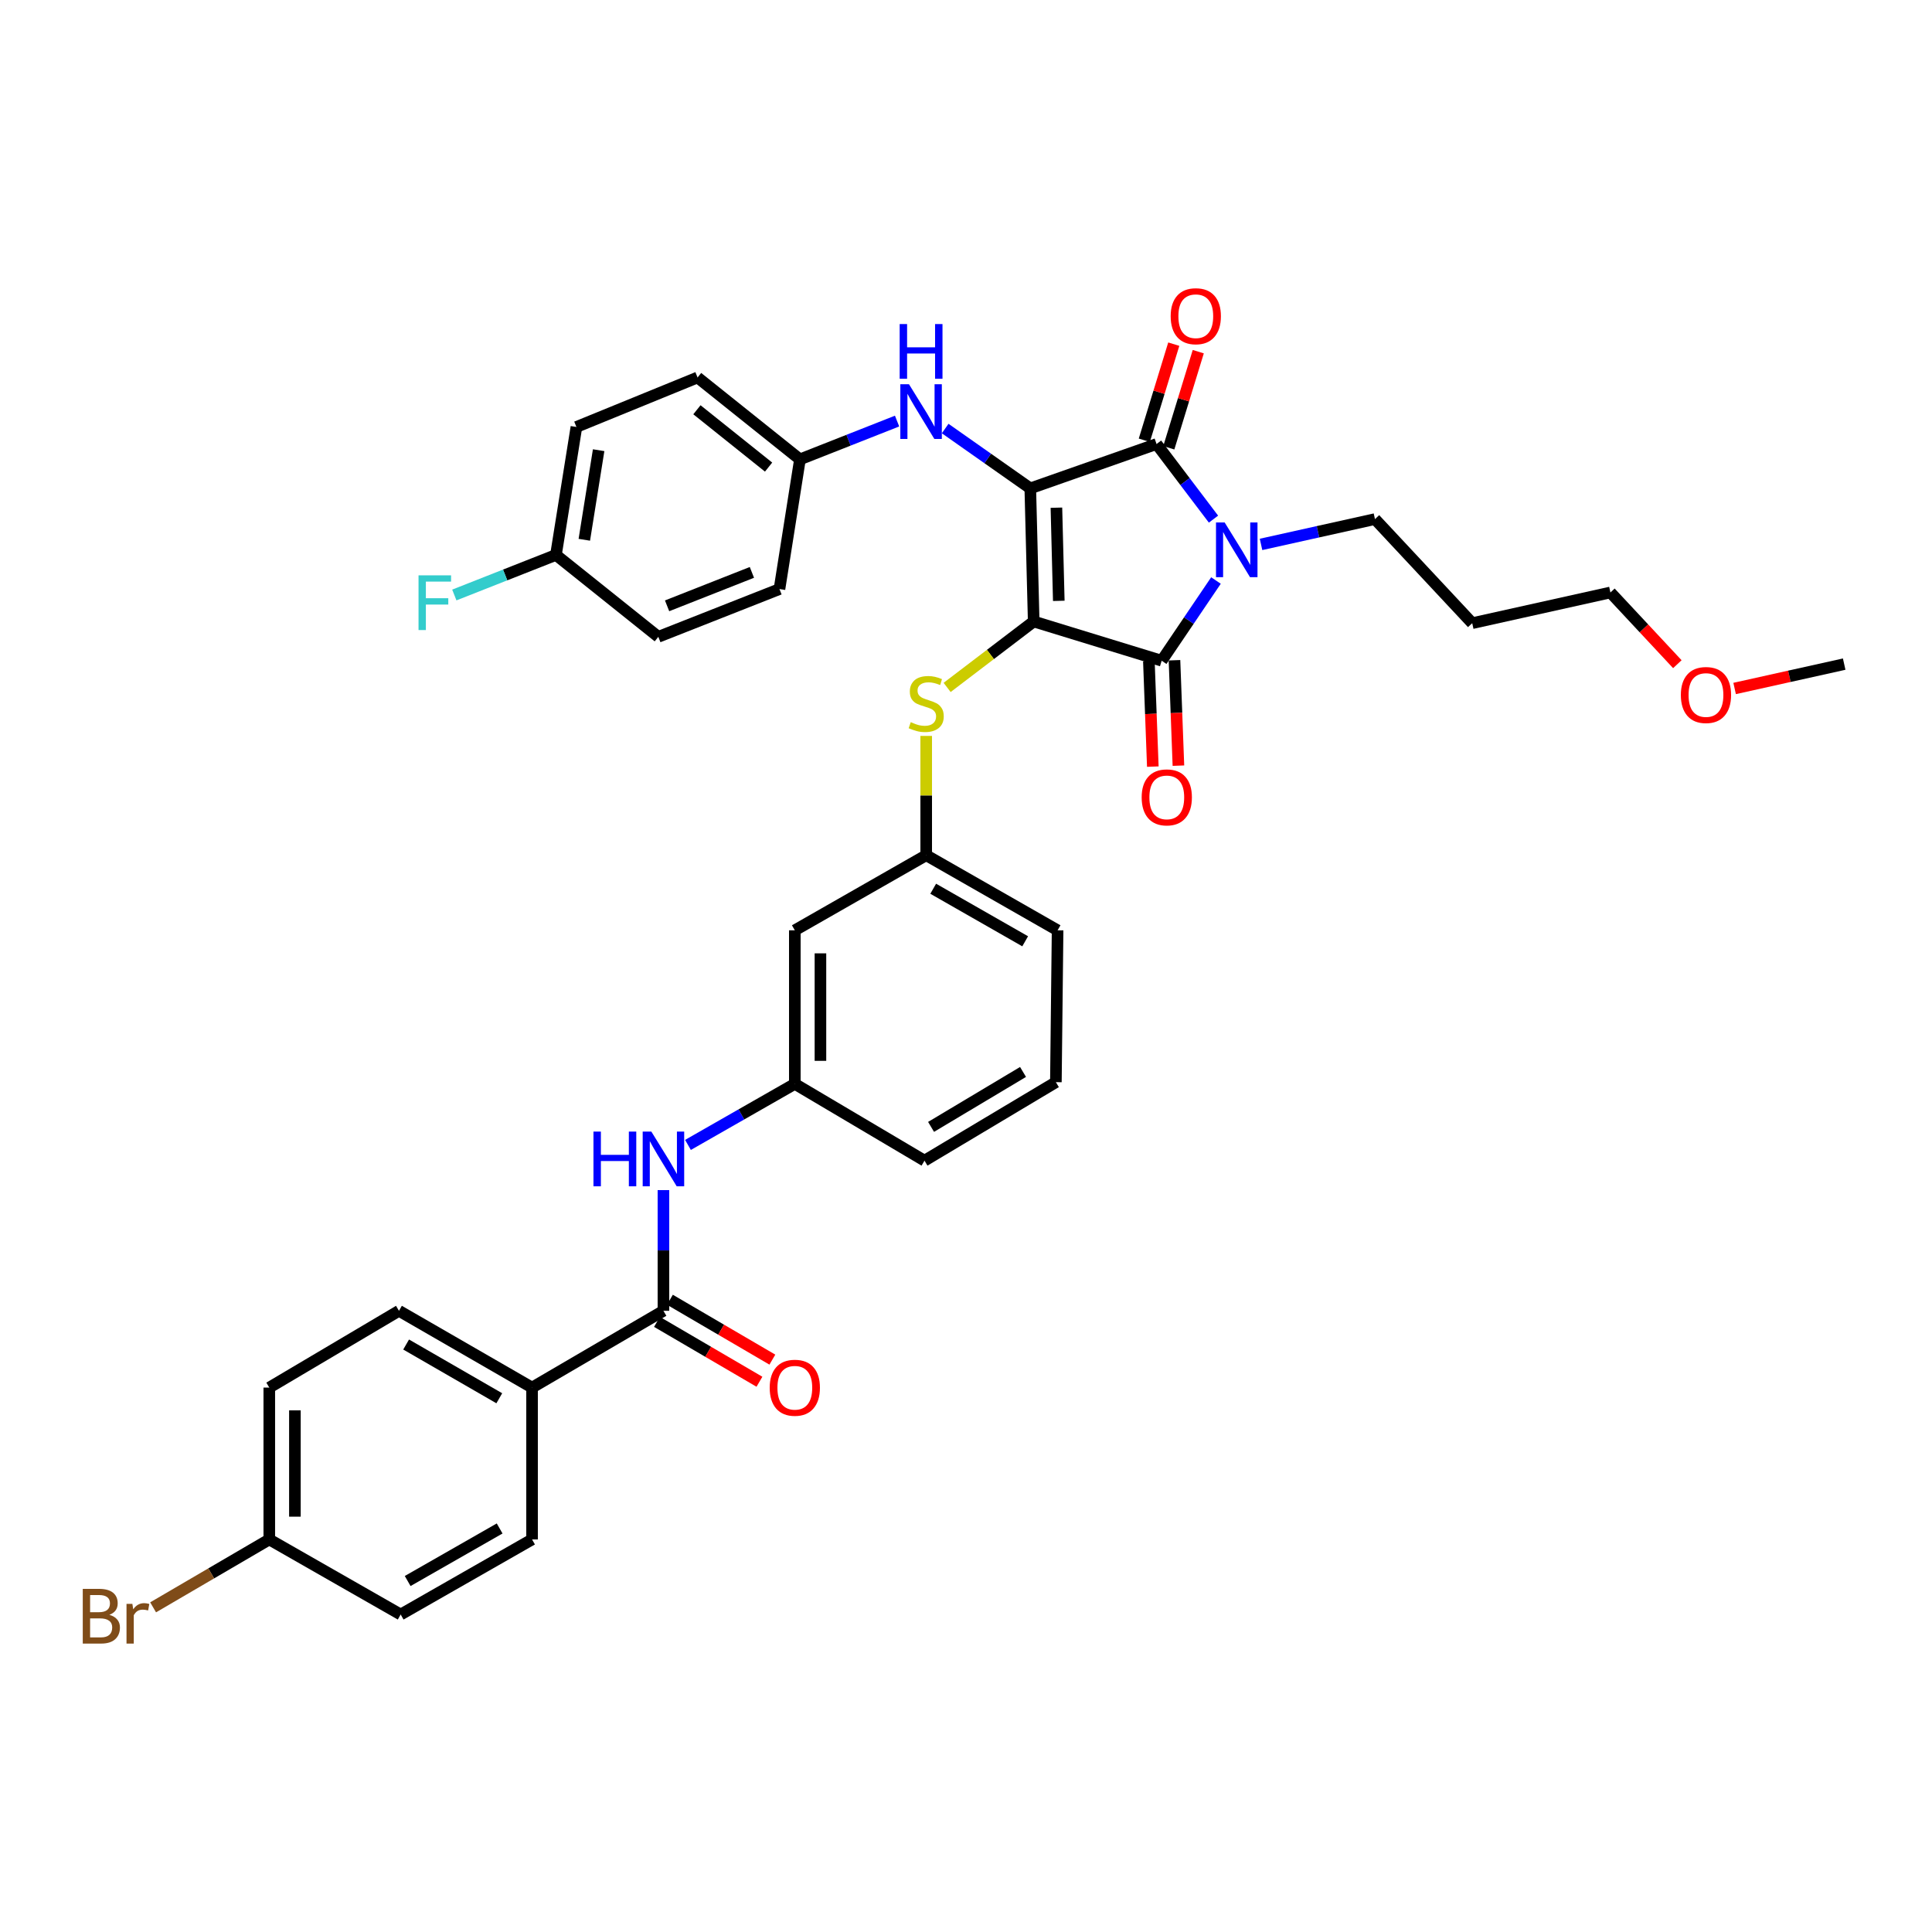 <?xml version='1.0' encoding='iso-8859-1'?>
<svg version='1.1' baseProfile='full'
              xmlns='http://www.w3.org/2000/svg'
                      xmlns:rdkit='http://www.rdkit.org/xml'
                      xmlns:xlink='http://www.w3.org/1999/xlink'
                  xml:space='preserve'
width='1000px' height='1000px' viewBox='0 0 1000 1000'>
<!-- END OF HEADER -->
<rect style='opacity:1.0;fill:#FFFFFF;stroke:none' width='1000' height='1000' x='0' y='0'> </rect>
<path class='bond-0' d='M 343.395,615.994 L 343.395,647.233' style='fill:none;fill-rule:evenodd;stroke:#0000FF;stroke-width:6px;stroke-linecap:butt;stroke-linejoin:miter;stroke-opacity:1' />
<path class='bond-0' d='M 343.395,647.233 L 343.395,678.472' style='fill:none;fill-rule:evenodd;stroke:#000000;stroke-width:6px;stroke-linecap:butt;stroke-linejoin:miter;stroke-opacity:1' />
<path class='bond-1' d='M 356.093,592.613 L 383.746,576.813' style='fill:none;fill-rule:evenodd;stroke:#0000FF;stroke-width:6px;stroke-linecap:butt;stroke-linejoin:miter;stroke-opacity:1' />
<path class='bond-1' d='M 383.746,576.813 L 411.399,561.012' style='fill:none;fill-rule:evenodd;stroke:#000000;stroke-width:6px;stroke-linecap:butt;stroke-linejoin:miter;stroke-opacity:1' />
<path class='bond-2' d='M 340.05,684.196 L 366.567,699.692' style='fill:none;fill-rule:evenodd;stroke:#000000;stroke-width:6px;stroke-linecap:butt;stroke-linejoin:miter;stroke-opacity:1' />
<path class='bond-2' d='M 366.567,699.692 L 393.085,715.189' style='fill:none;fill-rule:evenodd;stroke:#FF0000;stroke-width:6px;stroke-linecap:butt;stroke-linejoin:miter;stroke-opacity:1' />
<path class='bond-2' d='M 346.74,672.748 L 373.257,688.245' style='fill:none;fill-rule:evenodd;stroke:#000000;stroke-width:6px;stroke-linecap:butt;stroke-linejoin:miter;stroke-opacity:1' />
<path class='bond-2' d='M 373.257,688.245 L 399.774,703.741' style='fill:none;fill-rule:evenodd;stroke:#FF0000;stroke-width:6px;stroke-linecap:butt;stroke-linejoin:miter;stroke-opacity:1' />
<path class='bond-3' d='M 343.395,678.472 L 275.391,718.212' style='fill:none;fill-rule:evenodd;stroke:#000000;stroke-width:6px;stroke-linecap:butt;stroke-linejoin:miter;stroke-opacity:1' />
<path class='bond-4' d='M 535.039,321.673 L 533.278,252.785' style='fill:none;fill-rule:evenodd;stroke:#000000;stroke-width:6px;stroke-linecap:butt;stroke-linejoin:miter;stroke-opacity:1' />
<path class='bond-4' d='M 548.029,311.001 L 546.797,262.78' style='fill:none;fill-rule:evenodd;stroke:#000000;stroke-width:6px;stroke-linecap:butt;stroke-linejoin:miter;stroke-opacity:1' />
<path class='bond-5' d='M 535.039,321.673 L 601.282,341.989' style='fill:none;fill-rule:evenodd;stroke:#000000;stroke-width:6px;stroke-linecap:butt;stroke-linejoin:miter;stroke-opacity:1' />
<path class='bond-6' d='M 535.039,321.673 L 512.635,338.744' style='fill:none;fill-rule:evenodd;stroke:#000000;stroke-width:6px;stroke-linecap:butt;stroke-linejoin:miter;stroke-opacity:1' />
<path class='bond-6' d='M 512.635,338.744 L 490.231,355.814' style='fill:none;fill-rule:evenodd;stroke:#CCCC00;stroke-width:6px;stroke-linecap:butt;stroke-linejoin:miter;stroke-opacity:1' />
<path class='bond-7' d='M 533.278,252.785 L 598.63,229.825' style='fill:none;fill-rule:evenodd;stroke:#000000;stroke-width:6px;stroke-linecap:butt;stroke-linejoin:miter;stroke-opacity:1' />
<path class='bond-8' d='M 533.278,252.785 L 511.248,237.298' style='fill:none;fill-rule:evenodd;stroke:#000000;stroke-width:6px;stroke-linecap:butt;stroke-linejoin:miter;stroke-opacity:1' />
<path class='bond-8' d='M 511.248,237.298 L 489.218,221.81' style='fill:none;fill-rule:evenodd;stroke:#0000FF;stroke-width:6px;stroke-linecap:butt;stroke-linejoin:miter;stroke-opacity:1' />
<path class='bond-9' d='M 598.63,229.825 L 613.366,249.262' style='fill:none;fill-rule:evenodd;stroke:#000000;stroke-width:6px;stroke-linecap:butt;stroke-linejoin:miter;stroke-opacity:1' />
<path class='bond-9' d='M 613.366,249.262 L 628.101,268.7' style='fill:none;fill-rule:evenodd;stroke:#0000FF;stroke-width:6px;stroke-linecap:butt;stroke-linejoin:miter;stroke-opacity:1' />
<path class='bond-10' d='M 604.968,231.769 L 612.594,206.897' style='fill:none;fill-rule:evenodd;stroke:#000000;stroke-width:6px;stroke-linecap:butt;stroke-linejoin:miter;stroke-opacity:1' />
<path class='bond-10' d='M 612.594,206.897 L 620.22,182.025' style='fill:none;fill-rule:evenodd;stroke:#FF0000;stroke-width:6px;stroke-linecap:butt;stroke-linejoin:miter;stroke-opacity:1' />
<path class='bond-10' d='M 592.292,227.882 L 599.918,203.01' style='fill:none;fill-rule:evenodd;stroke:#000000;stroke-width:6px;stroke-linecap:butt;stroke-linejoin:miter;stroke-opacity:1' />
<path class='bond-10' d='M 599.918,203.01 L 607.544,178.138' style='fill:none;fill-rule:evenodd;stroke:#FF0000;stroke-width:6px;stroke-linecap:butt;stroke-linejoin:miter;stroke-opacity:1' />
<path class='bond-11' d='M 652.71,281.784 L 682.194,275.233' style='fill:none;fill-rule:evenodd;stroke:#0000FF;stroke-width:6px;stroke-linecap:butt;stroke-linejoin:miter;stroke-opacity:1' />
<path class='bond-11' d='M 682.194,275.233 L 711.678,268.681' style='fill:none;fill-rule:evenodd;stroke:#000000;stroke-width:6px;stroke-linecap:butt;stroke-linejoin:miter;stroke-opacity:1' />
<path class='bond-12' d='M 629.382,300.471 L 615.332,321.23' style='fill:none;fill-rule:evenodd;stroke:#0000FF;stroke-width:6px;stroke-linecap:butt;stroke-linejoin:miter;stroke-opacity:1' />
<path class='bond-12' d='M 615.332,321.23 L 601.282,341.989' style='fill:none;fill-rule:evenodd;stroke:#000000;stroke-width:6px;stroke-linecap:butt;stroke-linejoin:miter;stroke-opacity:1' />
<path class='bond-13' d='M 594.657,342.237 L 595.678,369.517' style='fill:none;fill-rule:evenodd;stroke:#000000;stroke-width:6px;stroke-linecap:butt;stroke-linejoin:miter;stroke-opacity:1' />
<path class='bond-13' d='M 595.678,369.517 L 596.699,396.798' style='fill:none;fill-rule:evenodd;stroke:#FF0000;stroke-width:6px;stroke-linecap:butt;stroke-linejoin:miter;stroke-opacity:1' />
<path class='bond-13' d='M 607.907,341.741 L 608.928,369.021' style='fill:none;fill-rule:evenodd;stroke:#000000;stroke-width:6px;stroke-linecap:butt;stroke-linejoin:miter;stroke-opacity:1' />
<path class='bond-13' d='M 608.928,369.021 L 609.949,396.302' style='fill:none;fill-rule:evenodd;stroke:#FF0000;stroke-width:6px;stroke-linecap:butt;stroke-linejoin:miter;stroke-opacity:1' />
<path class='bond-14' d='M 464.326,217.945 L 439.188,227.859' style='fill:none;fill-rule:evenodd;stroke:#0000FF;stroke-width:6px;stroke-linecap:butt;stroke-linejoin:miter;stroke-opacity:1' />
<path class='bond-14' d='M 439.188,227.859 L 414.05,237.773' style='fill:none;fill-rule:evenodd;stroke:#000000;stroke-width:6px;stroke-linecap:butt;stroke-linejoin:miter;stroke-opacity:1' />
<path class='bond-15' d='M 479.403,380.91 L 479.403,411.789' style='fill:none;fill-rule:evenodd;stroke:#CCCC00;stroke-width:6px;stroke-linecap:butt;stroke-linejoin:miter;stroke-opacity:1' />
<path class='bond-15' d='M 479.403,411.789 L 479.403,442.669' style='fill:none;fill-rule:evenodd;stroke:#000000;stroke-width:6px;stroke-linecap:butt;stroke-linejoin:miter;stroke-opacity:1' />
<path class='bond-16' d='M 547.406,481.525 L 479.403,442.669' style='fill:none;fill-rule:evenodd;stroke:#000000;stroke-width:6px;stroke-linecap:butt;stroke-linejoin:miter;stroke-opacity:1' />
<path class='bond-16' d='M 530.628,487.209 L 483.025,460.009' style='fill:none;fill-rule:evenodd;stroke:#000000;stroke-width:6px;stroke-linecap:butt;stroke-linejoin:miter;stroke-opacity:1' />
<path class='bond-17' d='M 547.406,481.525 L 546.522,560.128' style='fill:none;fill-rule:evenodd;stroke:#000000;stroke-width:6px;stroke-linecap:butt;stroke-linejoin:miter;stroke-opacity:1' />
<path class='bond-18' d='M 411.399,561.012 L 478.519,600.753' style='fill:none;fill-rule:evenodd;stroke:#000000;stroke-width:6px;stroke-linecap:butt;stroke-linejoin:miter;stroke-opacity:1' />
<path class='bond-19' d='M 411.399,561.012 L 411.399,481.525' style='fill:none;fill-rule:evenodd;stroke:#000000;stroke-width:6px;stroke-linecap:butt;stroke-linejoin:miter;stroke-opacity:1' />
<path class='bond-19' d='M 424.658,549.089 L 424.658,493.448' style='fill:none;fill-rule:evenodd;stroke:#000000;stroke-width:6px;stroke-linecap:butt;stroke-linejoin:miter;stroke-opacity:1' />
<path class='bond-20' d='M 479.403,442.669 L 411.399,481.525' style='fill:none;fill-rule:evenodd;stroke:#000000;stroke-width:6px;stroke-linecap:butt;stroke-linejoin:miter;stroke-opacity:1' />
<path class='bond-21' d='M 414.05,237.773 L 403.451,304.893' style='fill:none;fill-rule:evenodd;stroke:#000000;stroke-width:6px;stroke-linecap:butt;stroke-linejoin:miter;stroke-opacity:1' />
<path class='bond-22' d='M 414.05,237.773 L 361.059,195.381' style='fill:none;fill-rule:evenodd;stroke:#000000;stroke-width:6px;stroke-linecap:butt;stroke-linejoin:miter;stroke-opacity:1' />
<path class='bond-22' d='M 397.819,241.768 L 360.725,212.094' style='fill:none;fill-rule:evenodd;stroke:#000000;stroke-width:6px;stroke-linecap:butt;stroke-linejoin:miter;stroke-opacity:1' />
<path class='bond-23' d='M 287.759,287.229 L 298.351,220.993' style='fill:none;fill-rule:evenodd;stroke:#000000;stroke-width:6px;stroke-linecap:butt;stroke-linejoin:miter;stroke-opacity:1' />
<path class='bond-23' d='M 302.44,279.388 L 309.855,233.022' style='fill:none;fill-rule:evenodd;stroke:#000000;stroke-width:6px;stroke-linecap:butt;stroke-linejoin:miter;stroke-opacity:1' />
<path class='bond-24' d='M 287.759,287.229 L 261.457,297.601' style='fill:none;fill-rule:evenodd;stroke:#000000;stroke-width:6px;stroke-linecap:butt;stroke-linejoin:miter;stroke-opacity:1' />
<path class='bond-24' d='M 261.457,297.601 L 235.156,307.972' style='fill:none;fill-rule:evenodd;stroke:#33CCCC;stroke-width:6px;stroke-linecap:butt;stroke-linejoin:miter;stroke-opacity:1' />
<path class='bond-25' d='M 287.759,287.229 L 340.743,329.621' style='fill:none;fill-rule:evenodd;stroke:#000000;stroke-width:6px;stroke-linecap:butt;stroke-linejoin:miter;stroke-opacity:1' />
<path class='bond-26' d='M 762.018,322.557 L 711.678,268.681' style='fill:none;fill-rule:evenodd;stroke:#000000;stroke-width:6px;stroke-linecap:butt;stroke-linejoin:miter;stroke-opacity:1' />
<path class='bond-27' d='M 762.018,322.557 L 833.55,306.661' style='fill:none;fill-rule:evenodd;stroke:#000000;stroke-width:6px;stroke-linecap:butt;stroke-linejoin:miter;stroke-opacity:1' />
<path class='bond-28' d='M 868.194,343.782 L 850.872,325.221' style='fill:none;fill-rule:evenodd;stroke:#FF0000;stroke-width:6px;stroke-linecap:butt;stroke-linejoin:miter;stroke-opacity:1' />
<path class='bond-28' d='M 850.872,325.221 L 833.55,306.661' style='fill:none;fill-rule:evenodd;stroke:#000000;stroke-width:6px;stroke-linecap:butt;stroke-linejoin:miter;stroke-opacity:1' />
<path class='bond-29' d='M 897.838,356.355 L 926.192,350.052' style='fill:none;fill-rule:evenodd;stroke:#FF0000;stroke-width:6px;stroke-linecap:butt;stroke-linejoin:miter;stroke-opacity:1' />
<path class='bond-29' d='M 926.192,350.052 L 954.545,343.749' style='fill:none;fill-rule:evenodd;stroke:#000000;stroke-width:6px;stroke-linecap:butt;stroke-linejoin:miter;stroke-opacity:1' />
<path class='bond-30' d='M 403.451,304.893 L 340.743,329.621' style='fill:none;fill-rule:evenodd;stroke:#000000;stroke-width:6px;stroke-linecap:butt;stroke-linejoin:miter;stroke-opacity:1' />
<path class='bond-30' d='M 389.181,296.268 L 345.285,313.577' style='fill:none;fill-rule:evenodd;stroke:#000000;stroke-width:6px;stroke-linecap:butt;stroke-linejoin:miter;stroke-opacity:1' />
<path class='bond-31' d='M 361.059,195.381 L 298.351,220.993' style='fill:none;fill-rule:evenodd;stroke:#000000;stroke-width:6px;stroke-linecap:butt;stroke-linejoin:miter;stroke-opacity:1' />
<path class='bond-32' d='M 546.522,560.128 L 478.519,600.753' style='fill:none;fill-rule:evenodd;stroke:#000000;stroke-width:6px;stroke-linecap:butt;stroke-linejoin:miter;stroke-opacity:1' />
<path class='bond-32' d='M 529.522,554.839 L 481.919,583.276' style='fill:none;fill-rule:evenodd;stroke:#000000;stroke-width:6px;stroke-linecap:butt;stroke-linejoin:miter;stroke-opacity:1' />
<path class='bond-33' d='M 275.391,718.212 L 206.503,678.472' style='fill:none;fill-rule:evenodd;stroke:#000000;stroke-width:6px;stroke-linecap:butt;stroke-linejoin:miter;stroke-opacity:1' />
<path class='bond-33' d='M 258.432,723.736 L 210.211,695.918' style='fill:none;fill-rule:evenodd;stroke:#000000;stroke-width:6px;stroke-linecap:butt;stroke-linejoin:miter;stroke-opacity:1' />
<path class='bond-34' d='M 275.391,718.212 L 275.391,796.816' style='fill:none;fill-rule:evenodd;stroke:#000000;stroke-width:6px;stroke-linecap:butt;stroke-linejoin:miter;stroke-opacity:1' />
<path class='bond-35' d='M 206.503,678.472 L 139.383,718.212' style='fill:none;fill-rule:evenodd;stroke:#000000;stroke-width:6px;stroke-linecap:butt;stroke-linejoin:miter;stroke-opacity:1' />
<path class='bond-36' d='M 275.391,796.816 L 207.387,835.672' style='fill:none;fill-rule:evenodd;stroke:#000000;stroke-width:6px;stroke-linecap:butt;stroke-linejoin:miter;stroke-opacity:1' />
<path class='bond-36' d='M 258.613,791.132 L 211.01,818.332' style='fill:none;fill-rule:evenodd;stroke:#000000;stroke-width:6px;stroke-linecap:butt;stroke-linejoin:miter;stroke-opacity:1' />
<path class='bond-37' d='M 139.383,796.816 L 207.387,835.672' style='fill:none;fill-rule:evenodd;stroke:#000000;stroke-width:6px;stroke-linecap:butt;stroke-linejoin:miter;stroke-opacity:1' />
<path class='bond-38' d='M 139.383,796.816 L 109.316,814.387' style='fill:none;fill-rule:evenodd;stroke:#000000;stroke-width:6px;stroke-linecap:butt;stroke-linejoin:miter;stroke-opacity:1' />
<path class='bond-38' d='M 109.316,814.387 L 79.249,831.958' style='fill:none;fill-rule:evenodd;stroke:#7F4C19;stroke-width:6px;stroke-linecap:butt;stroke-linejoin:miter;stroke-opacity:1' />
<path class='bond-39' d='M 139.383,796.816 L 139.383,718.212' style='fill:none;fill-rule:evenodd;stroke:#000000;stroke-width:6px;stroke-linecap:butt;stroke-linejoin:miter;stroke-opacity:1' />
<path class='bond-39' d='M 152.642,785.025 L 152.642,730.003' style='fill:none;fill-rule:evenodd;stroke:#000000;stroke-width:6px;stroke-linecap:butt;stroke-linejoin:miter;stroke-opacity:1' />
<path  class='atom-0' d='M 307.175 585.709
L 311.015 585.709
L 311.015 597.749
L 325.495 597.749
L 325.495 585.709
L 329.335 585.709
L 329.335 614.029
L 325.495 614.029
L 325.495 600.949
L 311.015 600.949
L 311.015 614.029
L 307.175 614.029
L 307.175 585.709
' fill='#0000FF'/>
<path  class='atom-0' d='M 337.135 585.709
L 346.415 600.709
Q 347.335 602.189, 348.815 604.869
Q 350.295 607.549, 350.375 607.709
L 350.375 585.709
L 354.135 585.709
L 354.135 614.029
L 350.255 614.029
L 340.295 597.629
Q 339.135 595.709, 337.895 593.509
Q 336.695 591.309, 336.335 590.629
L 336.335 614.029
L 332.655 614.029
L 332.655 585.709
L 337.135 585.709
' fill='#0000FF'/>
<path  class='atom-2' d='M 398.399 718.292
Q 398.399 711.492, 401.759 707.692
Q 405.119 703.892, 411.399 703.892
Q 417.679 703.892, 421.039 707.692
Q 424.399 711.492, 424.399 718.292
Q 424.399 725.172, 420.999 729.092
Q 417.599 732.972, 411.399 732.972
Q 405.159 732.972, 401.759 729.092
Q 398.399 725.212, 398.399 718.292
M 411.399 729.772
Q 415.719 729.772, 418.039 726.892
Q 420.399 723.972, 420.399 718.292
Q 420.399 712.732, 418.039 709.932
Q 415.719 707.092, 411.399 707.092
Q 407.079 707.092, 404.719 709.892
Q 402.399 712.692, 402.399 718.292
Q 402.399 724.012, 404.719 726.892
Q 407.079 729.772, 411.399 729.772
' fill='#FF0000'/>
<path  class='atom-6' d='M 633.878 270.417
L 643.158 285.417
Q 644.078 286.897, 645.558 289.577
Q 647.038 292.257, 647.118 292.417
L 647.118 270.417
L 650.878 270.417
L 650.878 298.737
L 646.998 298.737
L 637.038 282.337
Q 635.878 280.417, 634.638 278.217
Q 633.438 276.017, 633.078 275.337
L 633.078 298.737
L 629.398 298.737
L 629.398 270.417
L 633.878 270.417
' fill='#0000FF'/>
<path  class='atom-8' d='M 470.491 198.885
L 479.771 213.885
Q 480.691 215.365, 482.171 218.045
Q 483.651 220.725, 483.731 220.885
L 483.731 198.885
L 487.491 198.885
L 487.491 227.205
L 483.611 227.205
L 473.651 210.805
Q 472.491 208.885, 471.251 206.685
Q 470.051 204.485, 469.691 203.805
L 469.691 227.205
L 466.011 227.205
L 466.011 198.885
L 470.491 198.885
' fill='#0000FF'/>
<path  class='atom-8' d='M 465.671 167.733
L 469.511 167.733
L 469.511 179.773
L 483.991 179.773
L 483.991 167.733
L 487.831 167.733
L 487.831 196.053
L 483.991 196.053
L 483.991 182.973
L 469.511 182.973
L 469.511 196.053
L 465.671 196.053
L 465.671 167.733
' fill='#0000FF'/>
<path  class='atom-9' d='M 471.403 373.785
Q 471.723 373.905, 473.043 374.465
Q 474.363 375.025, 475.803 375.385
Q 477.283 375.705, 478.723 375.705
Q 481.403 375.705, 482.963 374.425
Q 484.523 373.105, 484.523 370.825
Q 484.523 369.265, 483.723 368.305
Q 482.963 367.345, 481.763 366.825
Q 480.563 366.305, 478.563 365.705
Q 476.043 364.945, 474.523 364.225
Q 473.043 363.505, 471.963 361.985
Q 470.923 360.465, 470.923 357.905
Q 470.923 354.345, 473.323 352.145
Q 475.763 349.945, 480.563 349.945
Q 483.843 349.945, 487.563 351.505
L 486.643 354.585
Q 483.243 353.185, 480.683 353.185
Q 477.923 353.185, 476.403 354.345
Q 474.883 355.465, 474.923 357.425
Q 474.923 358.945, 475.683 359.865
Q 476.483 360.785, 477.603 361.305
Q 478.763 361.825, 480.683 362.425
Q 483.243 363.225, 484.763 364.025
Q 486.283 364.825, 487.363 366.465
Q 488.483 368.065, 488.483 370.825
Q 488.483 374.745, 485.843 376.865
Q 483.243 378.945, 478.883 378.945
Q 476.363 378.945, 474.443 378.385
Q 472.563 377.865, 470.323 376.945
L 471.403 373.785
' fill='#CCCC00'/>
<path  class='atom-10' d='M 590.926 412.717
Q 590.926 405.917, 594.286 402.117
Q 597.646 398.317, 603.926 398.317
Q 610.206 398.317, 613.566 402.117
Q 616.926 405.917, 616.926 412.717
Q 616.926 419.597, 613.526 423.517
Q 610.126 427.397, 603.926 427.397
Q 597.686 427.397, 594.286 423.517
Q 590.926 419.637, 590.926 412.717
M 603.926 424.197
Q 608.246 424.197, 610.566 421.317
Q 612.926 418.397, 612.926 412.717
Q 612.926 407.157, 610.566 404.357
Q 608.246 401.517, 603.926 401.517
Q 599.606 401.517, 597.246 404.317
Q 594.926 407.117, 594.926 412.717
Q 594.926 418.437, 597.246 421.317
Q 599.606 424.197, 603.926 424.197
' fill='#FF0000'/>
<path  class='atom-11' d='M 605.939 163.669
Q 605.939 156.869, 609.299 153.069
Q 612.659 149.269, 618.939 149.269
Q 625.219 149.269, 628.579 153.069
Q 631.939 156.869, 631.939 163.669
Q 631.939 170.549, 628.539 174.469
Q 625.139 178.349, 618.939 178.349
Q 612.699 178.349, 609.299 174.469
Q 605.939 170.589, 605.939 163.669
M 618.939 175.149
Q 623.259 175.149, 625.579 172.269
Q 627.939 169.349, 627.939 163.669
Q 627.939 158.109, 625.579 155.309
Q 623.259 152.469, 618.939 152.469
Q 614.619 152.469, 612.259 155.269
Q 609.939 158.069, 609.939 163.669
Q 609.939 169.389, 612.259 172.269
Q 614.619 175.149, 618.939 175.149
' fill='#FF0000'/>
<path  class='atom-17' d='M 216.631 297.797
L 233.471 297.797
L 233.471 301.037
L 220.431 301.037
L 220.431 309.637
L 232.031 309.637
L 232.031 312.917
L 220.431 312.917
L 220.431 326.117
L 216.631 326.117
L 216.631 297.797
' fill='#33CCCC'/>
<path  class='atom-19' d='M 870.006 359.733
Q 870.006 352.933, 873.366 349.133
Q 876.726 345.333, 883.006 345.333
Q 889.286 345.333, 892.646 349.133
Q 896.006 352.933, 896.006 359.733
Q 896.006 366.613, 892.606 370.533
Q 889.206 374.413, 883.006 374.413
Q 876.766 374.413, 873.366 370.533
Q 870.006 366.653, 870.006 359.733
M 883.006 371.213
Q 887.326 371.213, 889.646 368.333
Q 892.006 365.413, 892.006 359.733
Q 892.006 354.173, 889.646 351.373
Q 887.326 348.533, 883.006 348.533
Q 878.686 348.533, 876.326 351.333
Q 874.006 354.133, 874.006 359.733
Q 874.006 365.453, 876.326 368.333
Q 878.686 371.213, 883.006 371.213
' fill='#FF0000'/>
<path  class='atom-36' d='M 56.599 835.836
Q 59.319 836.596, 60.679 838.276
Q 62.08 839.916, 62.08 842.356
Q 62.08 846.276, 59.559 848.516
Q 57.08 850.716, 52.359 850.716
L 42.84 850.716
L 42.84 822.396
L 51.2 822.396
Q 56.039 822.396, 58.48 824.356
Q 60.919 826.316, 60.919 829.916
Q 60.919 834.196, 56.599 835.836
M 46.639 825.596
L 46.639 834.476
L 51.2 834.476
Q 53.999 834.476, 55.44 833.356
Q 56.919 832.196, 56.919 829.916
Q 56.919 825.596, 51.2 825.596
L 46.639 825.596
M 52.359 847.516
Q 55.12 847.516, 56.599 846.196
Q 58.08 844.876, 58.08 842.356
Q 58.08 840.036, 56.44 838.876
Q 54.84 837.676, 51.76 837.676
L 46.639 837.676
L 46.639 847.516
L 52.359 847.516
' fill='#7F4C19'/>
<path  class='atom-36' d='M 68.519 830.156
L 68.96 832.996
Q 71.12 829.796, 74.639 829.796
Q 75.76 829.796, 77.279 830.196
L 76.68 833.556
Q 74.96 833.156, 73.999 833.156
Q 72.32 833.156, 71.2 833.836
Q 70.12 834.476, 69.24 836.036
L 69.24 850.716
L 65.48 850.716
L 65.48 830.156
L 68.519 830.156
' fill='#7F4C19'/>
</svg>
